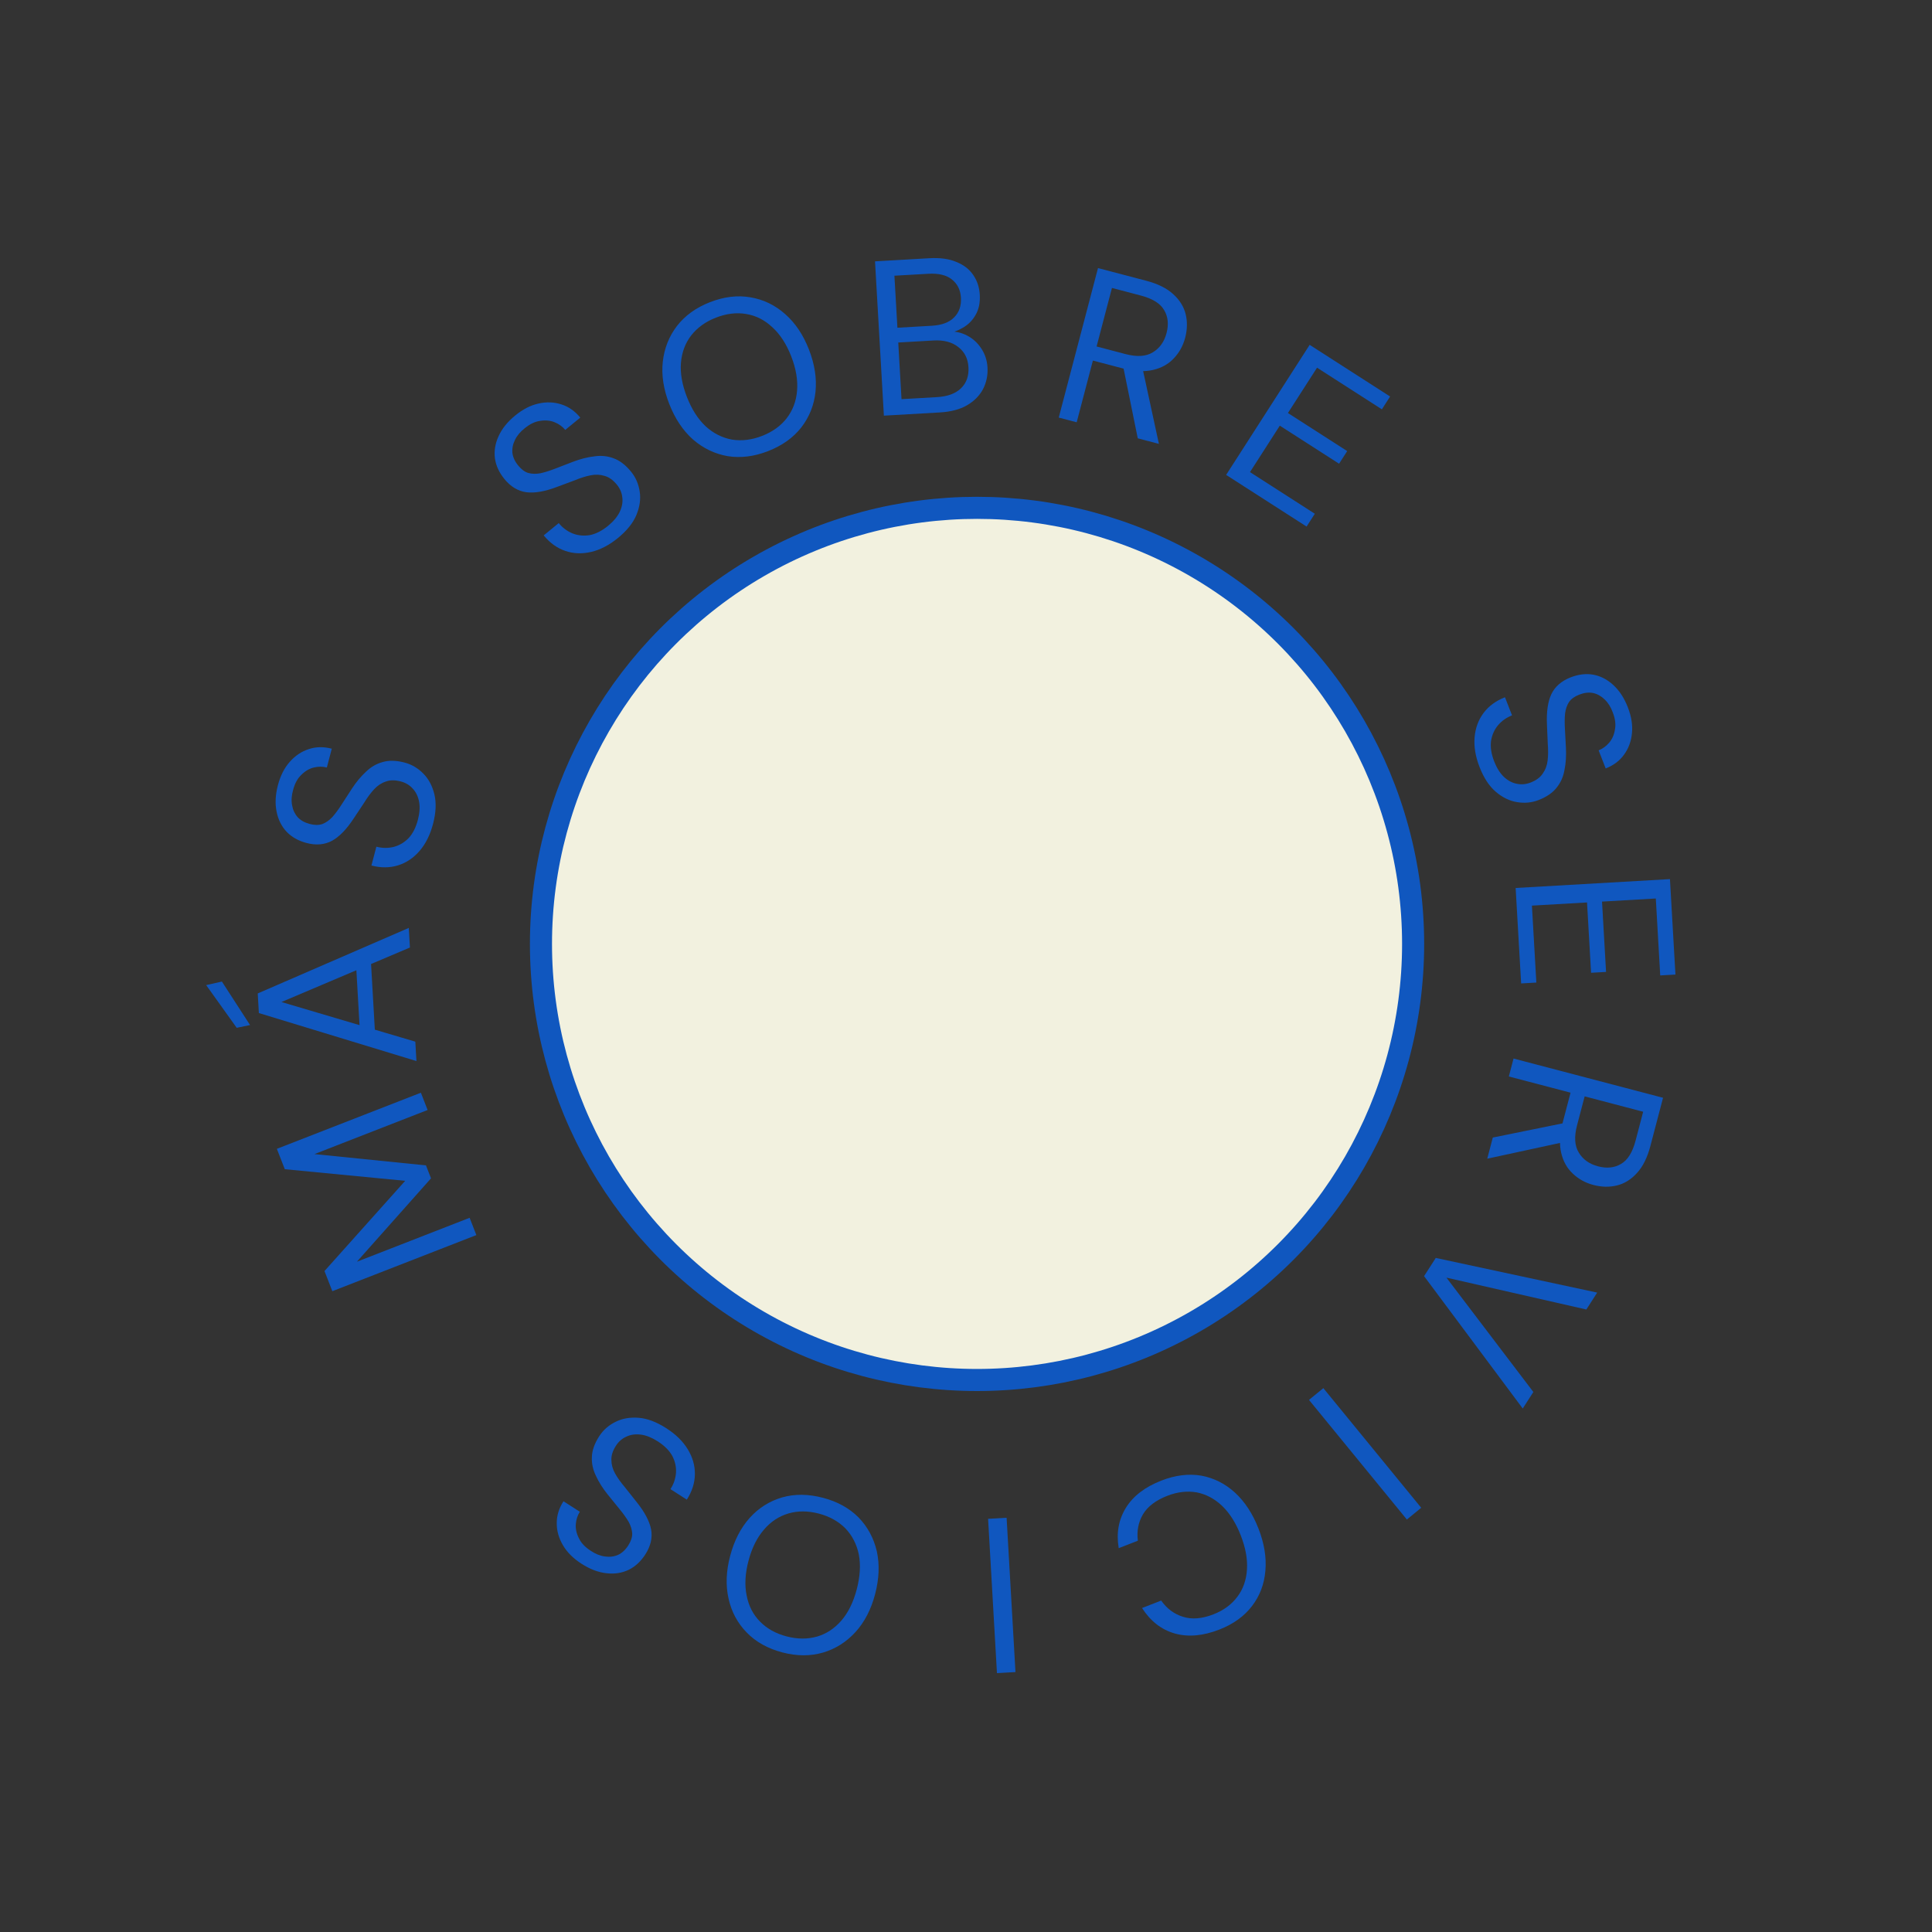 <svg xmlns="http://www.w3.org/2000/svg" width="175" height="175" viewBox="0 0 175 175" fill="none"><rect x="0" y="0" width="175" height="175" fill="#333333" stroke="none"/><circle cx="88.5" cy="85.5" r="39.5" fill="#F2F1DF" stroke="#1057BF" stroke-width="2"></circle><path d="M43.148 111.873L30.103 116.956L29.392 115.13L36.703 106.958L25.797 105.906L25.078 104.061L38.123 98.978L38.733 100.543L28.483 104.537L38.584 105.56L39.041 106.734L32.326 114.287L42.538 110.308L43.148 111.873Z" fill="#1057BF"></path><path d="M37.721 96.11L23.448 91.762L23.346 89.985L37.028 84.05L37.13 85.827L25.494 90.763L37.62 94.353L37.721 96.11ZM33.992 93.96L32.607 93.559L32.243 87.23L33.573 86.672L33.992 93.96ZM22.65 92.849L21.442 93.099L18.675 89.231L20.099 88.909L22.65 92.849Z" fill="#1057BF"></path><path d="M39.224 74.63C38.963 75.623 38.556 76.44 38.001 77.08C37.447 77.72 36.795 78.156 36.046 78.386C35.296 78.617 34.495 78.62 33.644 78.397L34.091 76.694C34.62 76.833 35.142 76.839 35.658 76.713C36.161 76.583 36.608 76.321 37.001 75.928C37.384 75.519 37.667 74.966 37.85 74.269C38.009 73.663 38.048 73.122 37.966 72.646C37.875 72.153 37.684 71.751 37.394 71.441C37.106 71.117 36.743 70.898 36.305 70.783C35.776 70.644 35.32 70.648 34.937 70.796C34.544 70.927 34.194 71.159 33.886 71.492C33.578 71.824 33.279 72.228 32.988 72.704C32.689 73.162 32.369 73.644 32.03 74.147C31.388 75.123 30.737 75.793 30.076 76.157C29.402 76.518 28.633 76.585 27.769 76.358C27.034 76.165 26.433 75.828 25.967 75.347C25.504 74.853 25.2 74.25 25.057 73.537C24.904 72.807 24.942 72.004 25.172 71.127C25.399 70.263 25.757 69.557 26.245 69.01C26.737 68.45 27.314 68.064 27.976 67.852C28.625 67.636 29.318 67.625 30.053 67.818L29.606 69.52C29.232 69.422 28.839 69.422 28.427 69.521C28.015 69.62 27.641 69.838 27.304 70.177C26.957 70.5 26.706 70.957 26.55 71.551C26.409 72.037 26.377 72.498 26.456 72.932C26.526 73.35 26.693 73.711 26.958 74.015C27.226 74.306 27.592 74.512 28.056 74.634C28.495 74.749 28.873 74.752 29.192 74.643C29.513 74.52 29.816 74.311 30.101 74.013C30.377 73.7 30.654 73.324 30.934 72.888C31.214 72.451 31.527 71.968 31.873 71.439C32.265 70.839 32.688 70.329 33.142 69.911C33.587 69.477 34.092 69.182 34.657 69.027C35.225 68.859 35.889 68.874 36.65 69.074C37.295 69.244 37.862 69.579 38.351 70.079C38.83 70.563 39.162 71.188 39.347 71.954C39.532 72.719 39.491 73.611 39.224 74.63Z" fill="#1057BF"></path><path d="M55.976 48.728C55.181 49.379 54.372 49.8 53.547 49.992C52.722 50.184 51.939 50.154 51.197 49.899C50.455 49.645 49.805 49.177 49.248 48.496L50.61 47.382C50.956 47.805 51.375 48.117 51.867 48.318C52.35 48.508 52.866 48.56 53.415 48.472C53.965 48.366 54.519 48.085 55.077 47.63C55.562 47.233 55.911 46.818 56.125 46.384C56.341 45.932 56.422 45.495 56.37 45.073C56.328 44.642 56.163 44.251 55.876 43.9C55.53 43.477 55.158 43.213 54.761 43.107C54.367 42.982 53.947 42.964 53.502 43.052C53.057 43.14 52.578 43.291 52.064 43.505C51.552 43.7 51.01 43.902 50.44 44.11C49.347 44.522 48.426 44.681 47.678 44.587C46.921 44.483 46.259 44.085 45.694 43.394C45.212 42.806 44.924 42.18 44.83 41.517C44.745 40.845 44.854 40.178 45.157 39.517C45.462 38.837 45.966 38.21 46.667 37.636C47.359 37.07 48.063 36.709 48.779 36.553C49.507 36.389 50.2 36.416 50.861 36.634C51.513 36.841 52.079 37.239 52.561 37.827L51.199 38.941C50.954 38.642 50.636 38.411 50.244 38.249C49.853 38.087 49.422 38.044 48.95 38.12C48.48 38.177 48.007 38.4 47.533 38.788C47.132 39.099 46.836 39.453 46.645 39.85C46.455 40.23 46.378 40.62 46.414 41.021C46.46 41.414 46.635 41.797 46.939 42.168C47.226 42.519 47.53 42.744 47.852 42.842C48.184 42.932 48.553 42.941 48.958 42.867C49.365 42.776 49.81 42.635 50.294 42.447C50.777 42.258 51.314 42.051 51.905 41.826C52.575 41.571 53.216 41.408 53.83 41.337C54.445 41.246 55.027 41.305 55.575 41.511C56.133 41.709 56.661 42.112 57.159 42.721C57.581 43.237 57.843 43.841 57.945 44.534C58.048 45.207 57.949 45.908 57.649 46.636C57.349 47.364 56.791 48.062 55.976 48.728Z" fill="#1057BF"></path><path d="M69.563 40.865C68.308 41.354 67.094 41.505 65.919 41.319C64.752 41.116 63.706 40.615 62.779 39.817C61.861 39.001 61.14 37.923 60.617 36.581C60.099 35.252 59.905 33.982 60.034 32.773C60.172 31.546 60.601 30.462 61.322 29.523C62.056 28.579 63.051 27.862 64.305 27.373C65.585 26.875 66.808 26.727 67.975 26.931C69.154 27.13 70.204 27.637 71.122 28.452C72.036 29.255 72.752 30.321 73.27 31.65C73.793 32.992 73.992 34.274 73.867 35.496C73.737 36.706 73.306 37.783 72.572 38.727C71.845 39.654 70.843 40.367 69.563 40.865ZM69.025 39.486C69.97 39.118 70.713 38.585 71.257 37.887C71.808 37.171 72.121 36.341 72.197 35.396C72.28 34.433 72.103 33.393 71.668 32.275C71.232 31.157 70.66 30.278 69.953 29.637C69.253 28.98 68.461 28.58 67.575 28.439C66.703 28.292 65.794 28.403 64.85 28.771C63.918 29.134 63.175 29.667 62.618 30.37C62.075 31.069 61.762 31.899 61.679 32.861C61.604 33.807 61.784 34.838 62.219 35.956C62.655 37.075 63.223 37.962 63.923 38.62C64.63 39.26 65.422 39.66 66.3 39.818C67.185 39.96 68.094 39.849 69.025 39.486Z" fill="#1057BF"></path><path d="M80.062 37.65L79.259 23.673L84.171 23.39C85.156 23.334 85.977 23.447 86.634 23.73C87.304 23.998 87.814 24.396 88.165 24.924C88.516 25.438 88.71 26.028 88.748 26.693C88.789 27.412 88.664 28.02 88.372 28.518C88.093 29.015 87.708 29.404 87.217 29.686C86.739 29.967 86.222 30.151 85.666 30.236L85.934 30.02C86.534 29.999 87.096 30.127 87.619 30.404C88.142 30.681 88.565 31.071 88.888 31.573C89.224 32.075 89.41 32.645 89.447 33.284C89.488 33.99 89.352 34.645 89.039 35.251C88.726 35.843 88.24 36.332 87.581 36.717C86.935 37.088 86.119 37.302 85.134 37.358L80.062 37.65ZM81.659 36.156L84.874 35.971C85.819 35.917 86.538 35.655 87.032 35.186C87.539 34.703 87.769 34.062 87.723 33.263C87.678 32.478 87.369 31.868 86.797 31.433C86.237 30.985 85.484 30.787 84.539 30.842L81.364 31.024L81.659 36.156ZM81.287 29.686L84.402 29.507C85.307 29.455 85.981 29.203 86.422 28.75C86.877 28.297 87.083 27.704 87.041 26.972C87.001 26.266 86.728 25.714 86.225 25.316C85.734 24.917 85.017 24.744 84.071 24.799L81.016 24.974L81.287 29.686Z" fill="#1057BF"></path><path d="M95.901 37.824L99.456 24.283L103.828 25.431C104.885 25.709 105.702 26.116 106.278 26.653C106.857 27.178 107.23 27.779 107.396 28.456C107.563 29.134 107.548 29.847 107.352 30.595C107.162 31.317 106.82 31.938 106.326 32.456C105.844 32.977 105.214 33.329 104.436 33.51C103.658 33.692 102.733 33.642 101.663 33.361L98.993 32.66L97.526 38.251L95.901 37.824ZM103.058 39.703L101.669 32.867L103.487 33.344L104.973 40.206L103.058 39.703ZM99.329 31.384L101.959 32.075C102.991 32.345 103.812 32.292 104.421 31.914C105.043 31.54 105.457 30.959 105.664 30.173C105.874 29.373 105.801 28.679 105.446 28.089C105.107 27.49 104.402 27.05 103.332 26.769L100.72 26.083L99.329 31.384Z" fill="#1057BF"></path><path d="M111.063 43.016L118.629 31.236L125.915 35.916L125.17 37.077L119.297 33.305L116.659 37.411L122.028 40.859L121.293 42.003L115.925 38.556L113.223 42.763L119.096 46.535L118.35 47.696L111.063 43.016Z" fill="#1057BF"></path><path d="M134.02 69.485C133.647 68.528 133.497 67.628 133.569 66.785C133.641 65.941 133.912 65.206 134.383 64.578C134.854 63.951 135.5 63.478 136.32 63.158L136.959 64.798C136.449 64.997 136.023 65.299 135.681 65.704C135.35 66.105 135.142 66.579 135.055 67.128C134.986 67.685 135.082 68.299 135.343 68.969C135.571 69.553 135.857 70.014 136.204 70.351C136.567 70.696 136.957 70.909 137.375 70.99C137.798 71.082 138.22 71.047 138.643 70.882C139.152 70.683 139.518 70.412 139.742 70.067C139.983 69.73 140.13 69.337 140.183 68.886C140.237 68.436 140.241 67.934 140.197 67.379C140.169 66.831 140.145 66.254 140.123 65.647C140.069 64.481 140.202 63.556 140.523 62.873C140.856 62.185 141.439 61.679 142.271 61.354C142.979 61.078 143.663 60.998 144.323 61.113C144.988 61.24 145.588 61.55 146.124 62.042C146.676 62.543 147.117 63.215 147.446 64.06C147.771 64.892 147.896 65.673 147.823 66.403C147.754 67.145 147.515 67.797 147.104 68.358C146.705 68.914 146.151 69.33 145.443 69.606L144.804 67.966C145.165 67.825 145.482 67.594 145.758 67.272C146.033 66.95 146.207 66.553 146.281 66.081C146.372 65.616 146.306 65.098 146.083 64.527C145.911 64.05 145.666 63.659 145.347 63.354C145.045 63.057 144.698 62.863 144.305 62.773C143.917 62.695 143.499 62.743 143.052 62.918C142.629 63.082 142.322 63.302 142.129 63.578C141.94 63.866 141.818 64.214 141.763 64.622C141.724 65.038 141.72 65.504 141.75 66.022C141.78 66.54 141.811 67.115 141.842 67.746C141.878 68.462 141.835 69.123 141.713 69.728C141.609 70.341 141.374 70.877 141.008 71.334C140.647 71.804 140.101 72.181 139.368 72.467C138.746 72.709 138.091 72.771 137.401 72.654C136.729 72.544 136.093 72.233 135.493 71.723C134.893 71.212 134.402 70.466 134.02 69.485Z" fill="#1057BF"></path><path d="M137.287 80.433L151.264 79.63L151.761 88.275L150.383 88.355L149.983 81.386L145.111 81.666L145.477 88.036L144.119 88.114L143.753 81.744L138.761 82.031L139.162 89L137.784 89.079L137.287 80.433Z" fill="#1057BF"></path><path d="M137.096 95.882L150.638 99.437L149.49 103.809C149.212 104.866 148.805 105.683 148.268 106.259C147.743 106.838 147.142 107.211 146.464 107.377C145.786 107.544 145.074 107.529 144.326 107.333C143.603 107.143 142.983 106.801 142.465 106.307C141.944 105.825 141.592 105.195 141.41 104.417C141.229 103.639 141.278 102.714 141.559 101.644L142.26 98.974L136.67 97.507L137.096 95.882ZM135.217 103.039L142.054 101.65L141.577 103.468L134.715 104.954L135.217 103.039ZM143.537 99.309L142.846 101.94C142.576 102.972 142.629 103.793 143.007 104.402C143.381 105.024 143.961 105.438 144.748 105.645C145.548 105.855 146.242 105.782 146.832 105.427C147.431 105.088 147.871 104.383 148.152 103.313L148.837 100.701L143.537 99.309Z" fill="#1057BF"></path><path d="M130.051 113.943L144.673 117.083L143.69 118.614L131.019 115.729L138.891 126.086L137.929 127.583L128.992 115.592L130.051 113.943Z" fill="#1057BF"></path><path d="M119.868 125.738L128.733 136.574L127.433 137.638L118.568 126.802L119.868 125.738Z" fill="#1057BF"></path><path d="M105.195 134.112C106.462 133.618 107.671 133.47 108.82 133.665C109.962 133.879 110.978 134.392 111.867 135.204C112.761 136.029 113.469 137.113 113.992 138.455C114.515 139.796 114.724 141.067 114.619 142.267C114.519 143.479 114.118 144.544 113.417 145.462C112.708 146.396 111.72 147.11 110.452 147.604C108.962 148.185 107.612 148.303 106.405 147.958C105.197 147.613 104.211 146.845 103.447 145.655L105.18 144.979C105.693 145.709 106.349 146.198 107.146 146.445C107.949 146.705 108.872 146.632 109.915 146.225C110.834 145.867 111.557 145.335 112.084 144.629C112.602 143.94 112.891 143.119 112.949 142.167C113.012 141.226 112.825 140.197 112.389 139.079C111.954 137.961 111.392 137.071 110.705 136.408C110.022 135.759 109.255 135.349 108.402 135.181C107.542 135.03 106.652 135.133 105.732 135.491C104.689 135.898 103.955 136.456 103.53 137.165C103.11 137.887 102.956 138.684 103.067 139.557L101.334 140.232C101.105 138.875 101.319 137.662 101.975 136.59C102.631 135.519 103.704 134.693 105.195 134.112Z" fill="#1057BF"></path><path d="M91.178 137.478L91.981 151.455L90.304 151.551L89.501 137.574L91.178 137.478Z" fill="#1057BF"></path><path d="M74.549 135.671C75.851 136.013 76.923 136.604 77.763 137.445C78.588 138.296 79.14 139.316 79.42 140.507C79.684 141.706 79.633 143.002 79.268 144.395C78.906 145.775 78.316 146.916 77.501 147.819C76.668 148.731 75.684 149.355 74.548 149.69C73.4 150.023 72.174 150.018 70.871 149.676C69.543 149.327 68.467 148.728 67.642 147.877C66.805 147.023 66.255 145.997 65.991 144.797C65.723 143.61 65.771 142.327 66.133 140.947C66.499 139.554 67.091 138.4 67.91 137.485C68.726 136.582 69.709 135.965 70.857 135.632C71.99 135.309 73.22 135.322 74.549 135.671ZM74.173 137.102C73.193 136.845 72.277 136.839 71.427 137.085C70.561 137.34 69.819 137.827 69.203 138.548C68.57 139.278 68.101 140.223 67.796 141.384C67.492 142.544 67.437 143.591 67.633 144.525C67.813 145.468 68.219 146.257 68.852 146.892C69.472 147.524 70.272 147.968 71.252 148.225C72.22 148.479 73.135 148.485 73.998 148.243C74.848 147.998 75.59 147.51 76.222 146.78C76.839 146.06 77.299 145.119 77.604 143.958C77.909 142.798 77.971 141.746 77.792 140.803C77.596 139.869 77.189 139.08 76.573 138.436C75.94 137.801 75.14 137.356 74.173 137.102Z" fill="#1057BF"></path><path d="M60.352 129.367C61.216 129.922 61.867 130.562 62.305 131.287C62.743 132.012 62.955 132.766 62.943 133.55C62.93 134.335 62.686 135.097 62.211 135.837L60.73 134.886C61.025 134.426 61.192 133.932 61.231 133.402C61.263 132.884 61.153 132.377 60.9 131.882C60.629 131.391 60.191 130.951 59.585 130.562C59.058 130.223 58.555 130.019 58.077 129.95C57.58 129.884 57.139 129.942 56.754 130.122C56.357 130.295 56.037 130.573 55.792 130.954C55.496 131.414 55.359 131.849 55.381 132.259C55.385 132.674 55.497 133.079 55.718 133.474C55.939 133.87 56.231 134.279 56.593 134.702C56.937 135.129 57.297 135.581 57.671 136.059C58.4 136.972 58.836 137.798 58.978 138.539C59.113 139.291 58.939 140.043 58.456 140.795C58.046 141.434 57.539 141.902 56.938 142.197C56.325 142.485 55.658 142.587 54.935 142.503C54.194 142.423 53.442 142.138 52.679 141.648C51.927 141.165 51.367 140.607 50.997 139.974C50.616 139.333 50.427 138.665 50.43 137.97C50.426 137.285 50.629 136.624 51.04 135.984L52.521 136.935C52.312 137.261 52.191 137.634 52.157 138.057C52.124 138.479 52.216 138.902 52.434 139.328C52.634 139.757 52.992 140.137 53.508 140.469C53.927 140.754 54.355 140.926 54.792 140.985C55.212 141.048 55.606 141.001 55.977 140.843C56.337 140.678 56.646 140.393 56.906 139.989C57.151 139.608 57.27 139.249 57.265 138.912C57.248 138.569 57.142 138.215 56.947 137.853C56.734 137.494 56.463 137.114 56.134 136.713C55.806 136.311 55.443 135.864 55.046 135.372C54.596 134.814 54.243 134.254 53.985 133.692C53.71 133.135 53.585 132.564 53.612 131.979C53.628 131.387 53.848 130.76 54.273 130.098C54.634 129.537 55.127 129.101 55.755 128.791C56.363 128.485 57.06 128.362 57.845 128.423C58.63 128.483 59.466 128.798 60.352 129.367Z" fill="#1057BF"></path></svg>